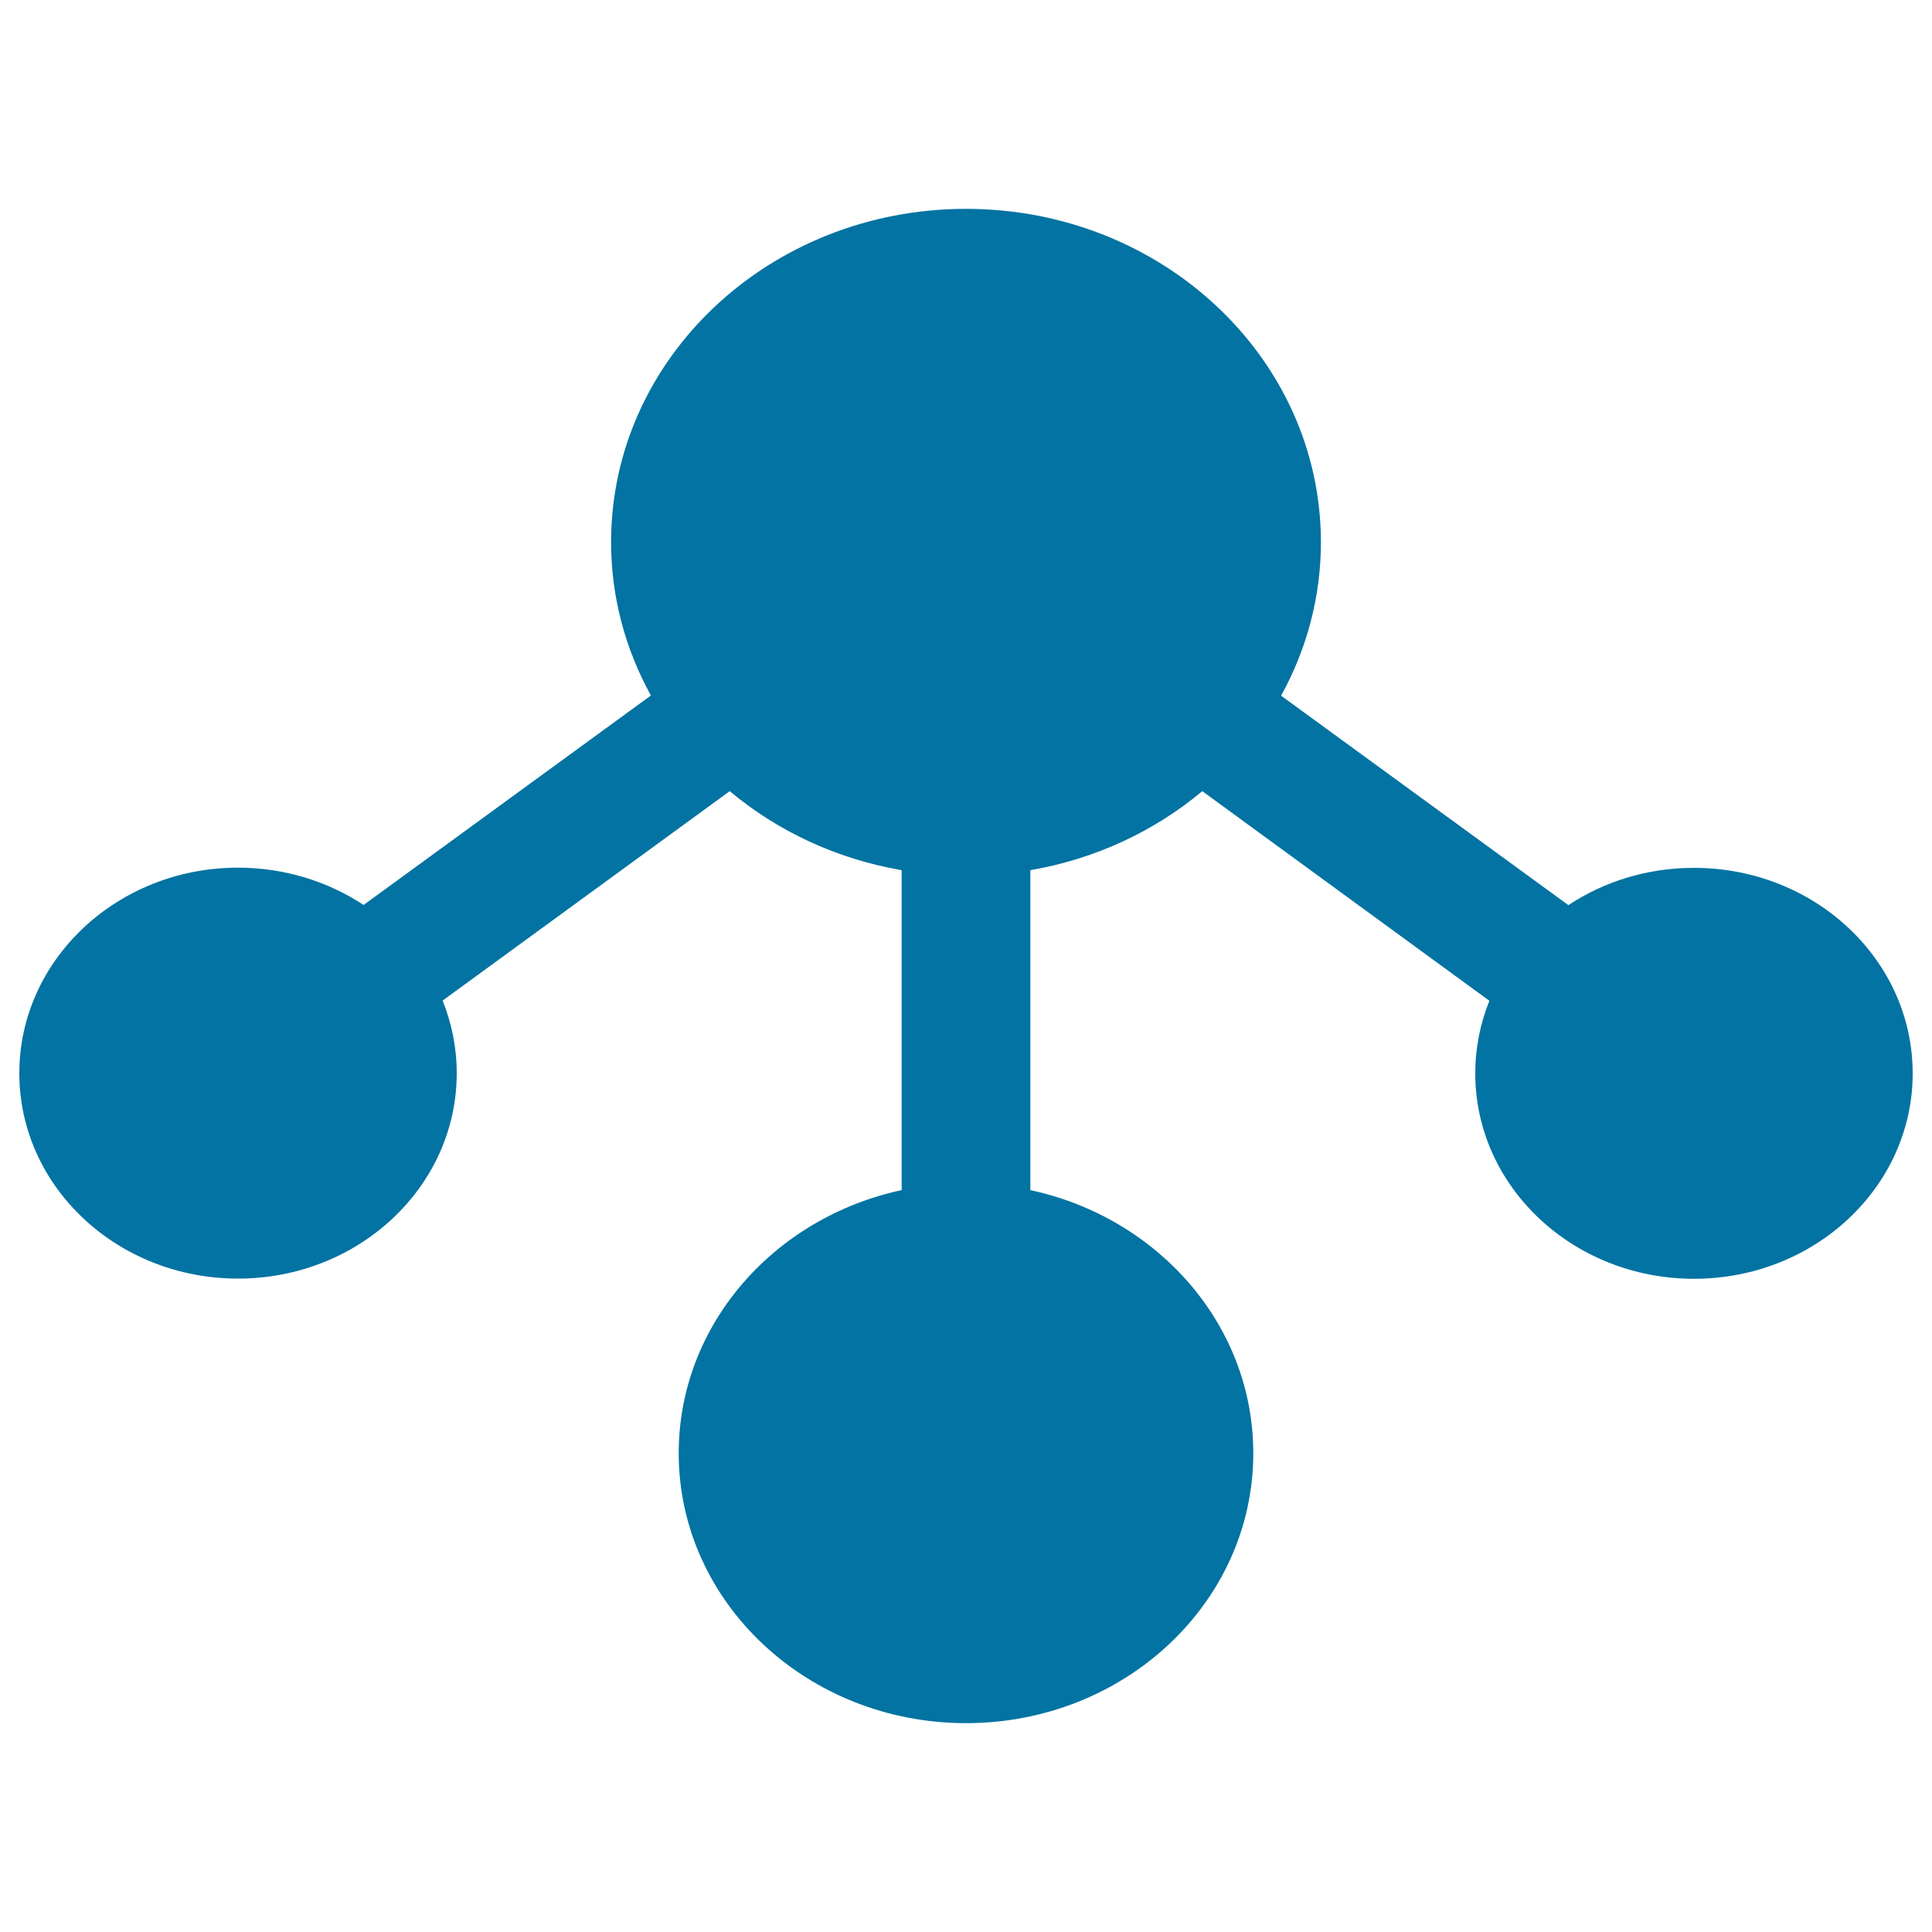 <svg xmlns="http://www.w3.org/2000/svg" viewBox="0 0 1000 1000" style="fill:#0273a2">
<title>Data SVG icon</title>
<path d="M500,108.1c101.5,0,183.7,77.3,183.7,172.6c0,28.6-7.5,55.6-20.6,79.4l148.7,108.4c18.4-12.2,40.8-19.3,65-19.3c62.5,0,113.2,47.6,113.2,106.4c0,58.7-50.7,106.3-113.2,106.3c-62.5,0-113.2-47.6-113.2-106.3c0-13.3,2.6-25.9,7.3-37.6L622.3,409.5c-24.6,20.6-55.2,35.1-89,40.9V616c66.1,14.2,115.4,69.8,115.4,136.2c0,77.2-66.6,139.7-148.7,139.7c-82.1,0-148.7-62.6-148.7-139.7c0-66.4,49.3-122,115.4-136.2V450.4c-33.8-5.8-64.4-20.3-89-40.9L229.1,517.9c4.7,11.7,7.3,24.4,7.3,37.6c0,58.7-50.7,106.3-113.2,106.3C60.7,661.8,10,614.2,10,555.5c0-58.7,50.7-106.4,113.2-106.4c24.2,0,46.6,7.2,65,19.3L336.9,360c-13.1-23.8-20.6-50.7-20.6-79.4C316.3,185.3,398.5,108.1,500,108.1L500,108.1L500,108.1z"/>
</svg>